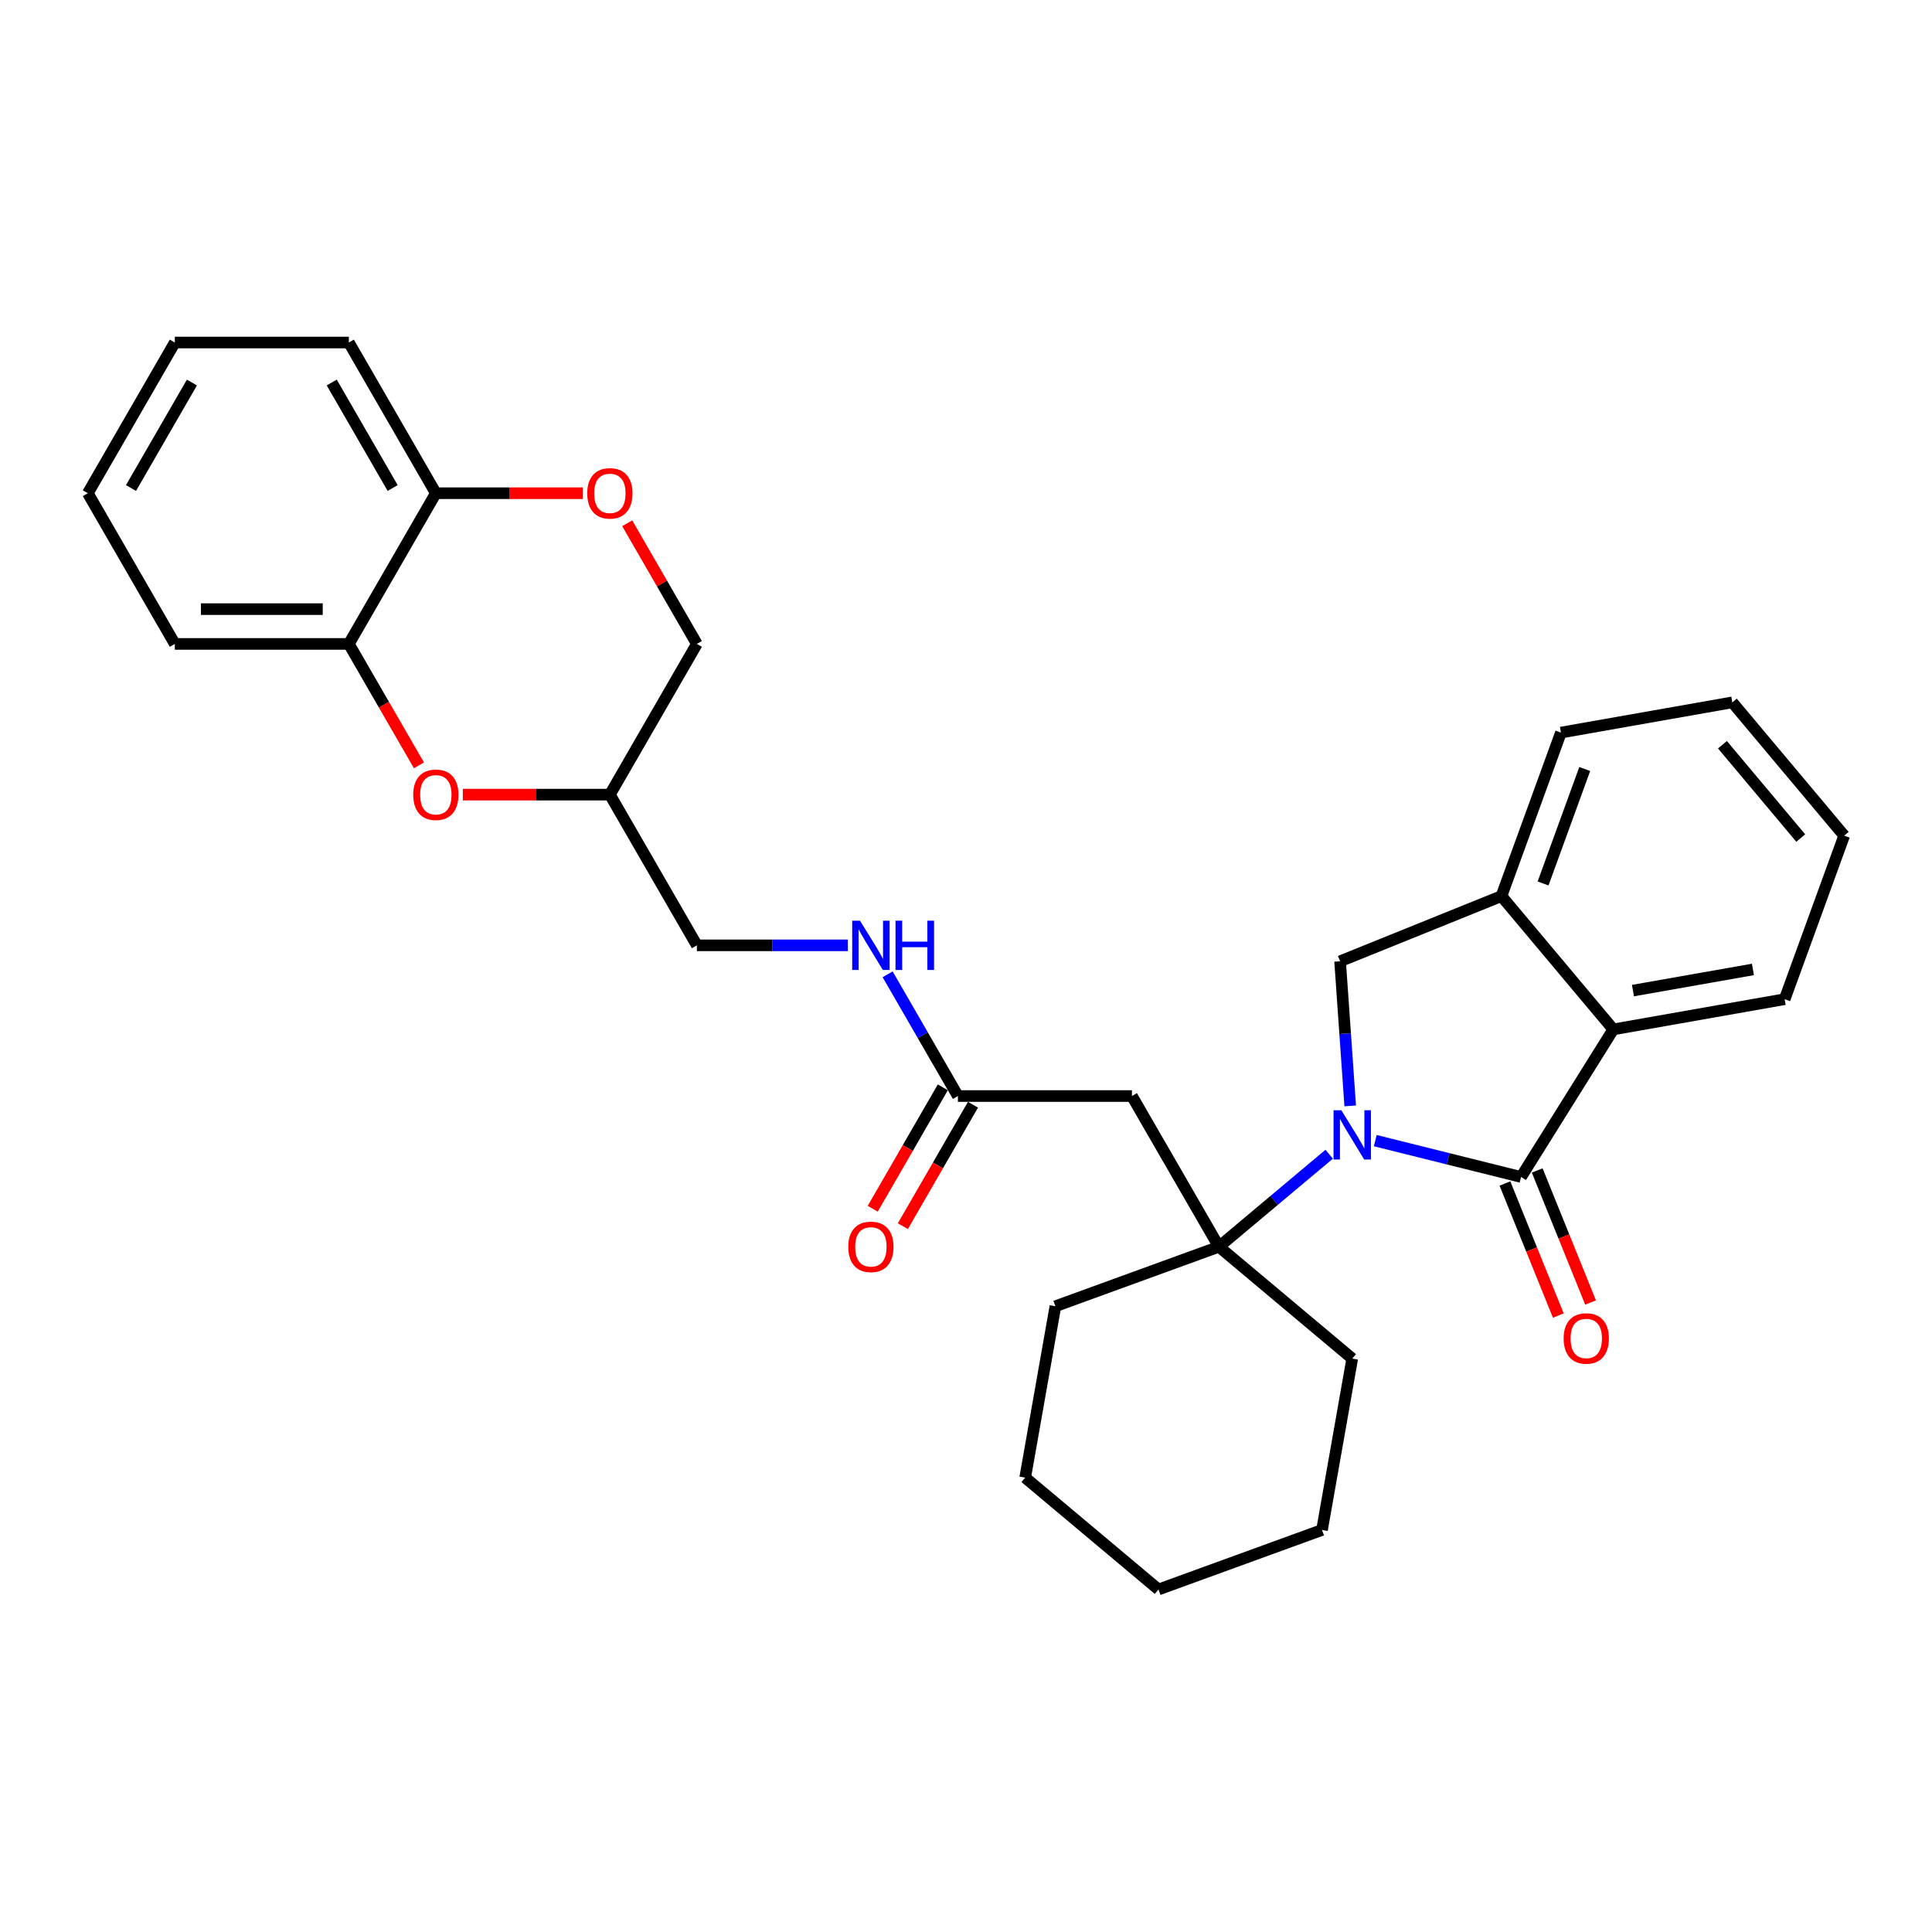 <?xml version='1.0' encoding='iso-8859-1'?>
<svg version='1.1' baseProfile='full'
              xmlns='http://www.w3.org/2000/svg'
                      xmlns:rdkit='http://www.rdkit.org/xml'
                      xmlns:xlink='http://www.w3.org/1999/xlink'
                  xml:space='preserve'
width='1000px' height='1000px' viewBox='0 0 1000 1000'>
<!-- END OF HEADER -->
<rect style='opacity:1.0;fill:#FFFFFF;stroke:none' width='1000' height='1000' x='0' y='0'> </rect>
<path class='bond-0' d='M 711.837,590.385 L 749.572,599.794' style='fill:none;fill-rule:evenodd;stroke:#0000FF;stroke-width:6px;stroke-linecap:butt;stroke-linejoin:miter;stroke-opacity:1' />
<path class='bond-0' d='M 749.572,599.794 L 787.307,609.202' style='fill:none;fill-rule:evenodd;stroke:#000000;stroke-width:6px;stroke-linecap:butt;stroke-linejoin:miter;stroke-opacity:1' />
<path class='bond-1' d='M 687.987,597.418 L 659.45,621.363' style='fill:none;fill-rule:evenodd;stroke:#0000FF;stroke-width:6px;stroke-linecap:butt;stroke-linejoin:miter;stroke-opacity:1' />
<path class='bond-1' d='M 659.45,621.363 L 630.914,645.308' style='fill:none;fill-rule:evenodd;stroke:#000000;stroke-width:6px;stroke-linecap:butt;stroke-linejoin:miter;stroke-opacity:1' />
<path class='bond-2' d='M 698.863,572.406 L 696.246,534.983' style='fill:none;fill-rule:evenodd;stroke:#0000FF;stroke-width:6px;stroke-linecap:butt;stroke-linejoin:miter;stroke-opacity:1' />
<path class='bond-2' d='M 696.246,534.983 L 693.629,497.561' style='fill:none;fill-rule:evenodd;stroke:#000000;stroke-width:6px;stroke-linecap:butt;stroke-linejoin:miter;stroke-opacity:1' />
<path class='bond-3' d='M 787.307,609.202 L 835.037,532.818' style='fill:none;fill-rule:evenodd;stroke:#000000;stroke-width:6px;stroke-linecap:butt;stroke-linejoin:miter;stroke-opacity:1' />
<path class='bond-10' d='M 778.956,612.576 L 792.766,646.757' style='fill:none;fill-rule:evenodd;stroke:#000000;stroke-width:6px;stroke-linecap:butt;stroke-linejoin:miter;stroke-opacity:1' />
<path class='bond-10' d='M 792.766,646.757 L 806.576,680.938' style='fill:none;fill-rule:evenodd;stroke:#FF0000;stroke-width:6px;stroke-linecap:butt;stroke-linejoin:miter;stroke-opacity:1' />
<path class='bond-10' d='M 795.658,605.828 L 809.468,640.009' style='fill:none;fill-rule:evenodd;stroke:#000000;stroke-width:6px;stroke-linecap:butt;stroke-linejoin:miter;stroke-opacity:1' />
<path class='bond-10' d='M 809.468,640.009 L 823.278,674.19' style='fill:none;fill-rule:evenodd;stroke:#FF0000;stroke-width:6px;stroke-linecap:butt;stroke-linejoin:miter;stroke-opacity:1' />
<path class='bond-4' d='M 630.914,645.308 L 585.878,567.305' style='fill:none;fill-rule:evenodd;stroke:#000000;stroke-width:6px;stroke-linecap:butt;stroke-linejoin:miter;stroke-opacity:1' />
<path class='bond-17' d='M 630.914,645.308 L 546.275,676.114' style='fill:none;fill-rule:evenodd;stroke:#000000;stroke-width:6px;stroke-linecap:butt;stroke-linejoin:miter;stroke-opacity:1' />
<path class='bond-18' d='M 630.914,645.308 L 699.912,703.204' style='fill:none;fill-rule:evenodd;stroke:#000000;stroke-width:6px;stroke-linecap:butt;stroke-linejoin:miter;stroke-opacity:1' />
<path class='bond-5' d='M 693.629,497.561 L 777.141,463.82' style='fill:none;fill-rule:evenodd;stroke:#000000;stroke-width:6px;stroke-linecap:butt;stroke-linejoin:miter;stroke-opacity:1' />
<path class='bond-19' d='M 835.037,532.818 L 923.739,517.177' style='fill:none;fill-rule:evenodd;stroke:#000000;stroke-width:6px;stroke-linecap:butt;stroke-linejoin:miter;stroke-opacity:1' />
<path class='bond-19' d='M 845.214,512.731 L 907.306,501.783' style='fill:none;fill-rule:evenodd;stroke:#000000;stroke-width:6px;stroke-linecap:butt;stroke-linejoin:miter;stroke-opacity:1' />
<path class='bond-30' d='M 835.037,532.818 L 777.141,463.82' style='fill:none;fill-rule:evenodd;stroke:#000000;stroke-width:6px;stroke-linecap:butt;stroke-linejoin:miter;stroke-opacity:1' />
<path class='bond-7' d='M 585.878,567.305 L 495.808,567.305' style='fill:none;fill-rule:evenodd;stroke:#000000;stroke-width:6px;stroke-linecap:butt;stroke-linejoin:miter;stroke-opacity:1' />
<path class='bond-20' d='M 777.141,463.82 L 807.947,379.181' style='fill:none;fill-rule:evenodd;stroke:#000000;stroke-width:6px;stroke-linecap:butt;stroke-linejoin:miter;stroke-opacity:1' />
<path class='bond-20' d='M 798.69,457.285 L 820.254,398.038' style='fill:none;fill-rule:evenodd;stroke:#000000;stroke-width:6px;stroke-linecap:butt;stroke-linejoin:miter;stroke-opacity:1' />
<path class='bond-6' d='M 239.557,411.298 L 277.612,411.298' style='fill:none;fill-rule:evenodd;stroke:#FF0000;stroke-width:6px;stroke-linecap:butt;stroke-linejoin:miter;stroke-opacity:1' />
<path class='bond-6' d='M 277.612,411.298 L 315.666,411.298' style='fill:none;fill-rule:evenodd;stroke:#000000;stroke-width:6px;stroke-linecap:butt;stroke-linejoin:miter;stroke-opacity:1' />
<path class='bond-9' d='M 216.849,396.148 L 198.705,364.721' style='fill:none;fill-rule:evenodd;stroke:#FF0000;stroke-width:6px;stroke-linecap:butt;stroke-linejoin:miter;stroke-opacity:1' />
<path class='bond-9' d='M 198.705,364.721 L 180.561,333.294' style='fill:none;fill-rule:evenodd;stroke:#000000;stroke-width:6px;stroke-linecap:butt;stroke-linejoin:miter;stroke-opacity:1' />
<path class='bond-13' d='M 495.808,567.305 L 477.622,535.806' style='fill:none;fill-rule:evenodd;stroke:#000000;stroke-width:6px;stroke-linecap:butt;stroke-linejoin:miter;stroke-opacity:1' />
<path class='bond-13' d='M 477.622,535.806 L 459.436,504.307' style='fill:none;fill-rule:evenodd;stroke:#0000FF;stroke-width:6px;stroke-linecap:butt;stroke-linejoin:miter;stroke-opacity:1' />
<path class='bond-14' d='M 488.007,562.801 L 469.863,594.228' style='fill:none;fill-rule:evenodd;stroke:#000000;stroke-width:6px;stroke-linecap:butt;stroke-linejoin:miter;stroke-opacity:1' />
<path class='bond-14' d='M 469.863,594.228 L 451.719,625.655' style='fill:none;fill-rule:evenodd;stroke:#FF0000;stroke-width:6px;stroke-linecap:butt;stroke-linejoin:miter;stroke-opacity:1' />
<path class='bond-14' d='M 503.608,571.808 L 485.464,603.235' style='fill:none;fill-rule:evenodd;stroke:#000000;stroke-width:6px;stroke-linecap:butt;stroke-linejoin:miter;stroke-opacity:1' />
<path class='bond-14' d='M 485.464,603.235 L 467.32,634.662' style='fill:none;fill-rule:evenodd;stroke:#FF0000;stroke-width:6px;stroke-linecap:butt;stroke-linejoin:miter;stroke-opacity:1' />
<path class='bond-8' d='M 324.642,270.837 L 342.672,302.066' style='fill:none;fill-rule:evenodd;stroke:#FF0000;stroke-width:6px;stroke-linecap:butt;stroke-linejoin:miter;stroke-opacity:1' />
<path class='bond-8' d='M 342.672,302.066 L 360.702,333.294' style='fill:none;fill-rule:evenodd;stroke:#000000;stroke-width:6px;stroke-linecap:butt;stroke-linejoin:miter;stroke-opacity:1' />
<path class='bond-11' d='M 301.706,255.291 L 263.651,255.291' style='fill:none;fill-rule:evenodd;stroke:#FF0000;stroke-width:6px;stroke-linecap:butt;stroke-linejoin:miter;stroke-opacity:1' />
<path class='bond-11' d='M 263.651,255.291 L 225.596,255.291' style='fill:none;fill-rule:evenodd;stroke:#000000;stroke-width:6px;stroke-linecap:butt;stroke-linejoin:miter;stroke-opacity:1' />
<path class='bond-21' d='M 180.561,333.294 L 90.49,333.294' style='fill:none;fill-rule:evenodd;stroke:#000000;stroke-width:6px;stroke-linecap:butt;stroke-linejoin:miter;stroke-opacity:1' />
<path class='bond-21' d='M 167.05,315.28 L 104,315.28' style='fill:none;fill-rule:evenodd;stroke:#000000;stroke-width:6px;stroke-linecap:butt;stroke-linejoin:miter;stroke-opacity:1' />
<path class='bond-33' d='M 180.561,333.294 L 225.596,255.291' style='fill:none;fill-rule:evenodd;stroke:#000000;stroke-width:6px;stroke-linecap:butt;stroke-linejoin:miter;stroke-opacity:1' />
<path class='bond-22' d='M 225.596,255.291 L 180.561,177.287' style='fill:none;fill-rule:evenodd;stroke:#000000;stroke-width:6px;stroke-linecap:butt;stroke-linejoin:miter;stroke-opacity:1' />
<path class='bond-22' d='M 203.24,252.597 L 171.715,197.995' style='fill:none;fill-rule:evenodd;stroke:#000000;stroke-width:6px;stroke-linecap:butt;stroke-linejoin:miter;stroke-opacity:1' />
<path class='bond-12' d='M 315.666,411.298 L 360.702,489.301' style='fill:none;fill-rule:evenodd;stroke:#000000;stroke-width:6px;stroke-linecap:butt;stroke-linejoin:miter;stroke-opacity:1' />
<path class='bond-15' d='M 315.666,411.298 L 360.702,333.294' style='fill:none;fill-rule:evenodd;stroke:#000000;stroke-width:6px;stroke-linecap:butt;stroke-linejoin:miter;stroke-opacity:1' />
<path class='bond-16' d='M 438.847,489.301 L 399.774,489.301' style='fill:none;fill-rule:evenodd;stroke:#0000FF;stroke-width:6px;stroke-linecap:butt;stroke-linejoin:miter;stroke-opacity:1' />
<path class='bond-16' d='M 399.774,489.301 L 360.702,489.301' style='fill:none;fill-rule:evenodd;stroke:#000000;stroke-width:6px;stroke-linecap:butt;stroke-linejoin:miter;stroke-opacity:1' />
<path class='bond-24' d='M 546.275,676.114 L 530.634,764.816' style='fill:none;fill-rule:evenodd;stroke:#000000;stroke-width:6px;stroke-linecap:butt;stroke-linejoin:miter;stroke-opacity:1' />
<path class='bond-23' d='M 699.912,703.204 L 684.271,791.907' style='fill:none;fill-rule:evenodd;stroke:#000000;stroke-width:6px;stroke-linecap:butt;stroke-linejoin:miter;stroke-opacity:1' />
<path class='bond-25' d='M 923.739,517.177 L 954.545,432.538' style='fill:none;fill-rule:evenodd;stroke:#000000;stroke-width:6px;stroke-linecap:butt;stroke-linejoin:miter;stroke-opacity:1' />
<path class='bond-26' d='M 807.947,379.181 L 896.649,363.54' style='fill:none;fill-rule:evenodd;stroke:#000000;stroke-width:6px;stroke-linecap:butt;stroke-linejoin:miter;stroke-opacity:1' />
<path class='bond-27' d='M 90.49,333.294 L 45.455,255.291' style='fill:none;fill-rule:evenodd;stroke:#000000;stroke-width:6px;stroke-linecap:butt;stroke-linejoin:miter;stroke-opacity:1' />
<path class='bond-28' d='M 180.561,177.287 L 90.49,177.287' style='fill:none;fill-rule:evenodd;stroke:#000000;stroke-width:6px;stroke-linecap:butt;stroke-linejoin:miter;stroke-opacity:1' />
<path class='bond-31' d='M 684.271,791.907 L 599.633,822.713' style='fill:none;fill-rule:evenodd;stroke:#000000;stroke-width:6px;stroke-linecap:butt;stroke-linejoin:miter;stroke-opacity:1' />
<path class='bond-29' d='M 530.634,764.816 L 599.633,822.713' style='fill:none;fill-rule:evenodd;stroke:#000000;stroke-width:6px;stroke-linecap:butt;stroke-linejoin:miter;stroke-opacity:1' />
<path class='bond-32' d='M 954.545,432.538 L 896.649,363.54' style='fill:none;fill-rule:evenodd;stroke:#000000;stroke-width:6px;stroke-linecap:butt;stroke-linejoin:miter;stroke-opacity:1' />
<path class='bond-32' d='M 932.061,433.768 L 891.534,385.469' style='fill:none;fill-rule:evenodd;stroke:#000000;stroke-width:6px;stroke-linecap:butt;stroke-linejoin:miter;stroke-opacity:1' />
<path class='bond-34' d='M 45.455,255.291 L 90.49,177.287' style='fill:none;fill-rule:evenodd;stroke:#000000;stroke-width:6px;stroke-linecap:butt;stroke-linejoin:miter;stroke-opacity:1' />
<path class='bond-34' d='M 67.811,252.597 L 99.335,197.995' style='fill:none;fill-rule:evenodd;stroke:#000000;stroke-width:6px;stroke-linecap:butt;stroke-linejoin:miter;stroke-opacity:1' />
<path  class='atom-0' d='M 694.273 574.658
L 702.632 588.168
Q 703.461 589.501, 704.794 591.915
Q 706.127 594.329, 706.199 594.473
L 706.199 574.658
L 709.585 574.658
L 709.585 600.166
L 706.091 600.166
L 697.12 585.394
Q 696.075 583.665, 694.958 581.683
Q 693.877 579.702, 693.553 579.089
L 693.553 600.166
L 690.238 600.166
L 690.238 574.658
L 694.273 574.658
' fill='#0000FF'/>
<path  class='atom-7' d='M 213.887 411.37
Q 213.887 405.245, 216.913 401.822
Q 219.939 398.4, 225.596 398.4
Q 231.252 398.4, 234.279 401.822
Q 237.305 405.245, 237.305 411.37
Q 237.305 417.567, 234.243 421.097
Q 231.18 424.592, 225.596 424.592
Q 219.975 424.592, 216.913 421.097
Q 213.887 417.603, 213.887 411.37
M 225.596 421.71
Q 229.487 421.71, 231.577 419.116
Q 233.702 416.486, 233.702 411.37
Q 233.702 406.362, 231.577 403.84
Q 229.487 401.282, 225.596 401.282
Q 221.705 401.282, 219.579 403.804
Q 217.489 406.326, 217.489 411.37
Q 217.489 416.522, 219.579 419.116
Q 221.705 421.71, 225.596 421.71
' fill='#FF0000'/>
<path  class='atom-9' d='M 303.957 255.363
Q 303.957 249.238, 306.984 245.815
Q 310.01 242.393, 315.666 242.393
Q 321.323 242.393, 324.349 245.815
Q 327.376 249.238, 327.376 255.363
Q 327.376 261.56, 324.313 265.09
Q 321.251 268.585, 315.666 268.585
Q 310.046 268.585, 306.984 265.09
Q 303.957 261.596, 303.957 255.363
M 315.666 265.703
Q 319.558 265.703, 321.647 263.109
Q 323.773 260.479, 323.773 255.363
Q 323.773 250.355, 321.647 247.833
Q 319.558 245.275, 315.666 245.275
Q 311.775 245.275, 309.65 247.797
Q 307.56 250.319, 307.56 255.363
Q 307.56 260.515, 309.65 263.109
Q 311.775 265.703, 315.666 265.703
' fill='#FF0000'/>
<path  class='atom-11' d='M 809.339 692.786
Q 809.339 686.661, 812.365 683.239
Q 815.392 679.816, 821.048 679.816
Q 826.705 679.816, 829.731 683.239
Q 832.757 686.661, 832.757 692.786
Q 832.757 698.983, 829.695 702.514
Q 826.632 706.008, 821.048 706.008
Q 815.428 706.008, 812.365 702.514
Q 809.339 699.019, 809.339 692.786
M 821.048 703.126
Q 824.939 703.126, 827.029 700.532
Q 829.154 697.902, 829.154 692.786
Q 829.154 687.778, 827.029 685.256
Q 824.939 682.698, 821.048 682.698
Q 817.157 682.698, 815.031 685.22
Q 812.942 687.742, 812.942 692.786
Q 812.942 697.938, 815.031 700.532
Q 817.157 703.126, 821.048 703.126
' fill='#FF0000'/>
<path  class='atom-14' d='M 445.134 476.547
L 453.493 490.058
Q 454.321 491.391, 455.654 493.805
Q 456.987 496.219, 457.059 496.363
L 457.059 476.547
L 460.446 476.547
L 460.446 502.055
L 456.951 502.055
L 447.98 487.284
Q 446.935 485.554, 445.819 483.573
Q 444.738 481.591, 444.413 480.979
L 444.413 502.055
L 441.099 502.055
L 441.099 476.547
L 445.134 476.547
' fill='#0000FF'/>
<path  class='atom-14' d='M 463.508 476.547
L 466.967 476.547
L 466.967 487.392
L 480.009 487.392
L 480.009 476.547
L 483.468 476.547
L 483.468 502.055
L 480.009 502.055
L 480.009 490.274
L 466.967 490.274
L 466.967 502.055
L 463.508 502.055
L 463.508 476.547
' fill='#0000FF'/>
<path  class='atom-15' d='M 439.063 645.38
Q 439.063 639.255, 442.09 635.833
Q 445.116 632.41, 450.772 632.41
Q 456.429 632.41, 459.455 635.833
Q 462.482 639.255, 462.482 645.38
Q 462.482 651.577, 459.419 655.108
Q 456.357 658.603, 450.772 658.603
Q 445.152 658.603, 442.09 655.108
Q 439.063 651.613, 439.063 645.38
M 450.772 655.72
Q 454.664 655.72, 456.753 653.126
Q 458.879 650.496, 458.879 645.38
Q 458.879 640.372, 456.753 637.85
Q 454.664 635.292, 450.772 635.292
Q 446.881 635.292, 444.756 637.814
Q 442.666 640.336, 442.666 645.38
Q 442.666 650.532, 444.756 653.126
Q 446.881 655.72, 450.772 655.72
' fill='#FF0000'/>
</svg>
